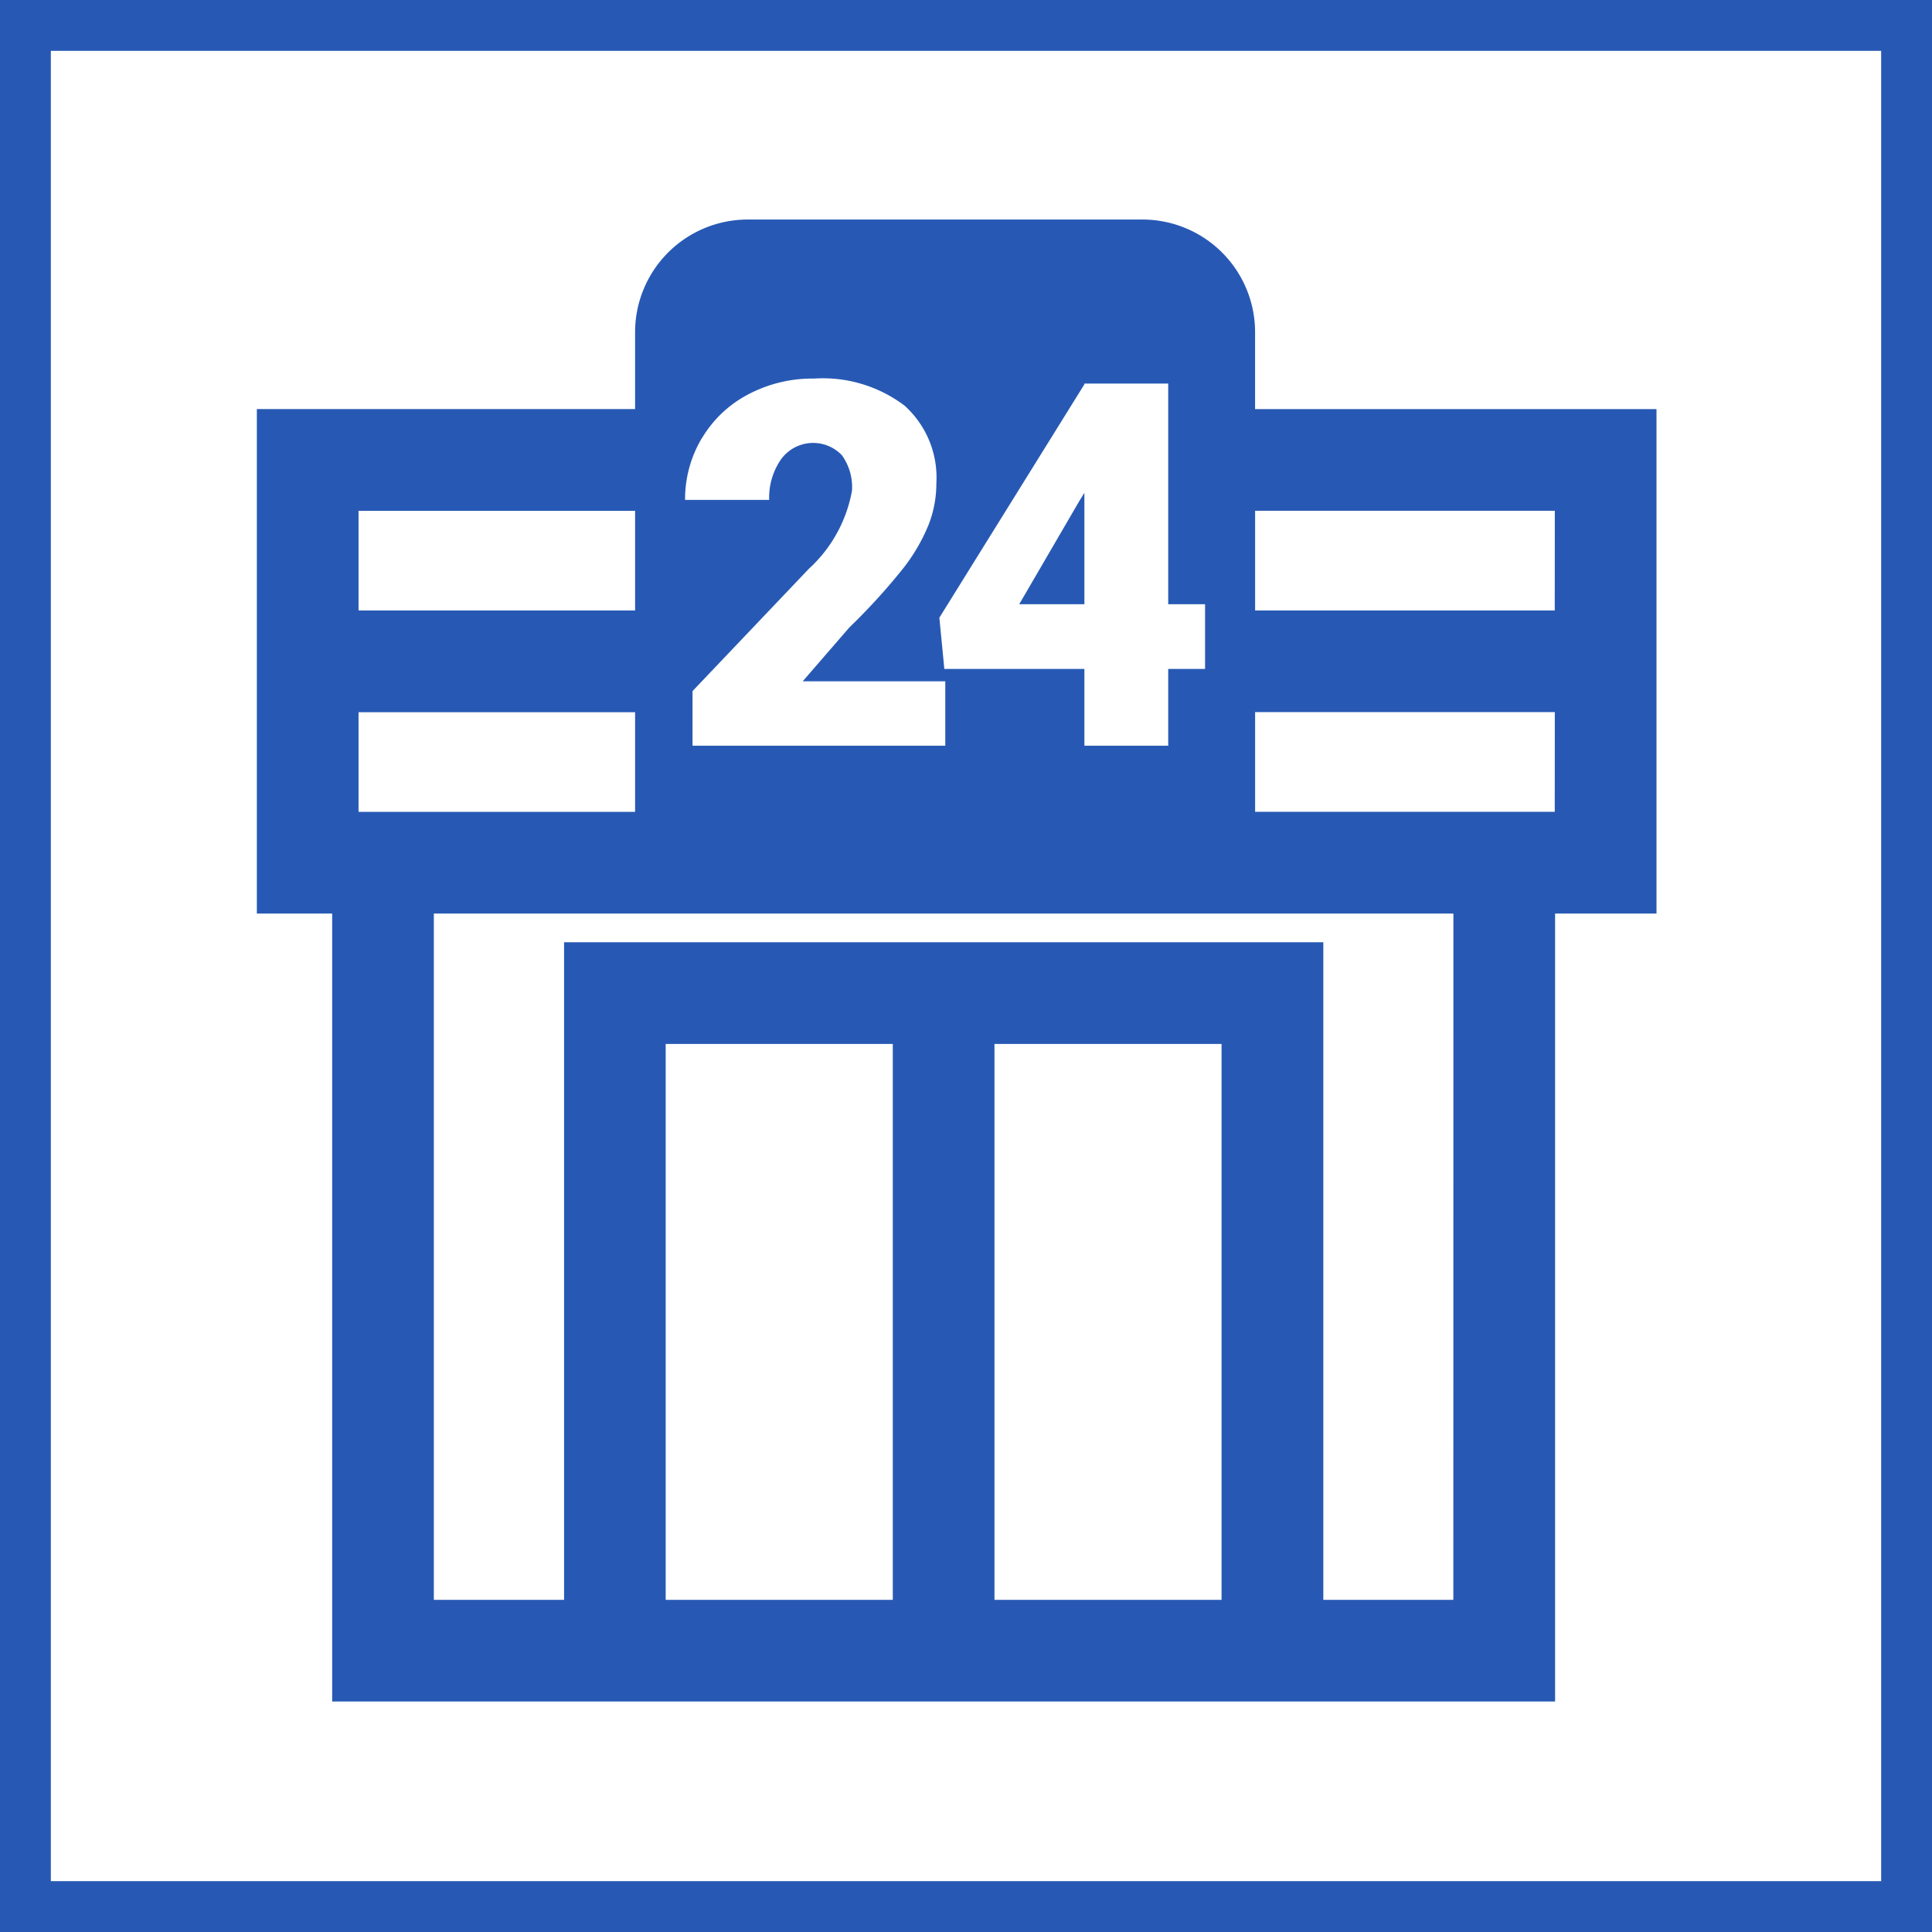 <svg id="グループ_5886" data-name="グループ 5886" xmlns="http://www.w3.org/2000/svg" xmlns:xlink="http://www.w3.org/1999/xlink" width="57" height="57" viewBox="0 0 57 57">
  <defs>
    <clipPath id="clip-path">
      <rect id="長方形_4877" data-name="長方形 4877" width="57" height="57" fill="none" stroke="#707070" stroke-width="2"/>
    </clipPath>
    <clipPath id="clip-path-2">
      <rect id="長方形_4878" data-name="長方形 4878" width="57" height="57" fill="none"/>
    </clipPath>
  </defs>
  <g id="グループ_5883" data-name="グループ 5883">
    <g id="グループ_5882" data-name="グループ 5882" clip-path="url(#clip-path)">
      <rect id="長方形_4876" data-name="長方形 4876" width="56" height="56" transform="translate(0.5 0.5)" fill="none" stroke="#2759b4" stroke-miterlimit="10" stroke-width="2"/>
    </g>
  </g>
  <path id="パス_15224" data-name="パス 15224" d="M31.993,14.539l-.154.25L30.07,17.827h1.923Z" fill="#2759b4"/>
  <g id="グループ_5885" data-name="グループ 5885">
    <g id="グループ_5884" data-name="グループ 5884" clip-path="url(#clip-path-2)">
      <path id="パス_15225" data-name="パス 15225" d="M37.029,12.071V9.8A3.324,3.324,0,0,0,33.7,6.477H22.062A3.325,3.325,0,0,0,18.737,9.8v2.269H7.578V26.952H9.8V50.2H45.88V26.952h2.992V12.071Zm-5.036-.732v-.022h2.473v6.51h1.087v1.909H34.466V22H31.993V19.736H27.861l-.147-1.512Zm-11.29,1.6a3.442,3.442,0,0,1,1.366-1.3,4.042,4.042,0,0,1,1.952-.47,3.993,3.993,0,0,1,2.668.8,2.857,2.857,0,0,1,.936,2.3,3.326,3.326,0,0,1-.235,1.229,5.382,5.382,0,0,1-.731,1.255,18.332,18.332,0,0,1-1.6,1.758L23.683,20.1h4.206V22H20.432V20.389l3.435-3.611a4.1,4.1,0,0,0,1.269-2.3,1.6,1.6,0,0,0-.3-1.05,1.171,1.171,0,0,0-1.791.121,1.977,1.977,0,0,0-.352,1.2H20.212a3.516,3.516,0,0,1,.491-1.816M10.578,15.071h8.159v2.94H10.578Zm0,5.941h8.159v2.94H10.578ZM26.34,47.2h-6.7V30.8h6.7Zm9.7,0h-6.7V30.8h6.7Zm6.838,0H39.042V27.8h-22.4V47.2H12.8V26.952H42.88Zm2.992-23.25H37.03v-2.94h8.842Zm0-5.94H37.03v-2.94h8.842Z" fill="#2759b4"/>
    </g>
  </g>
</svg>
